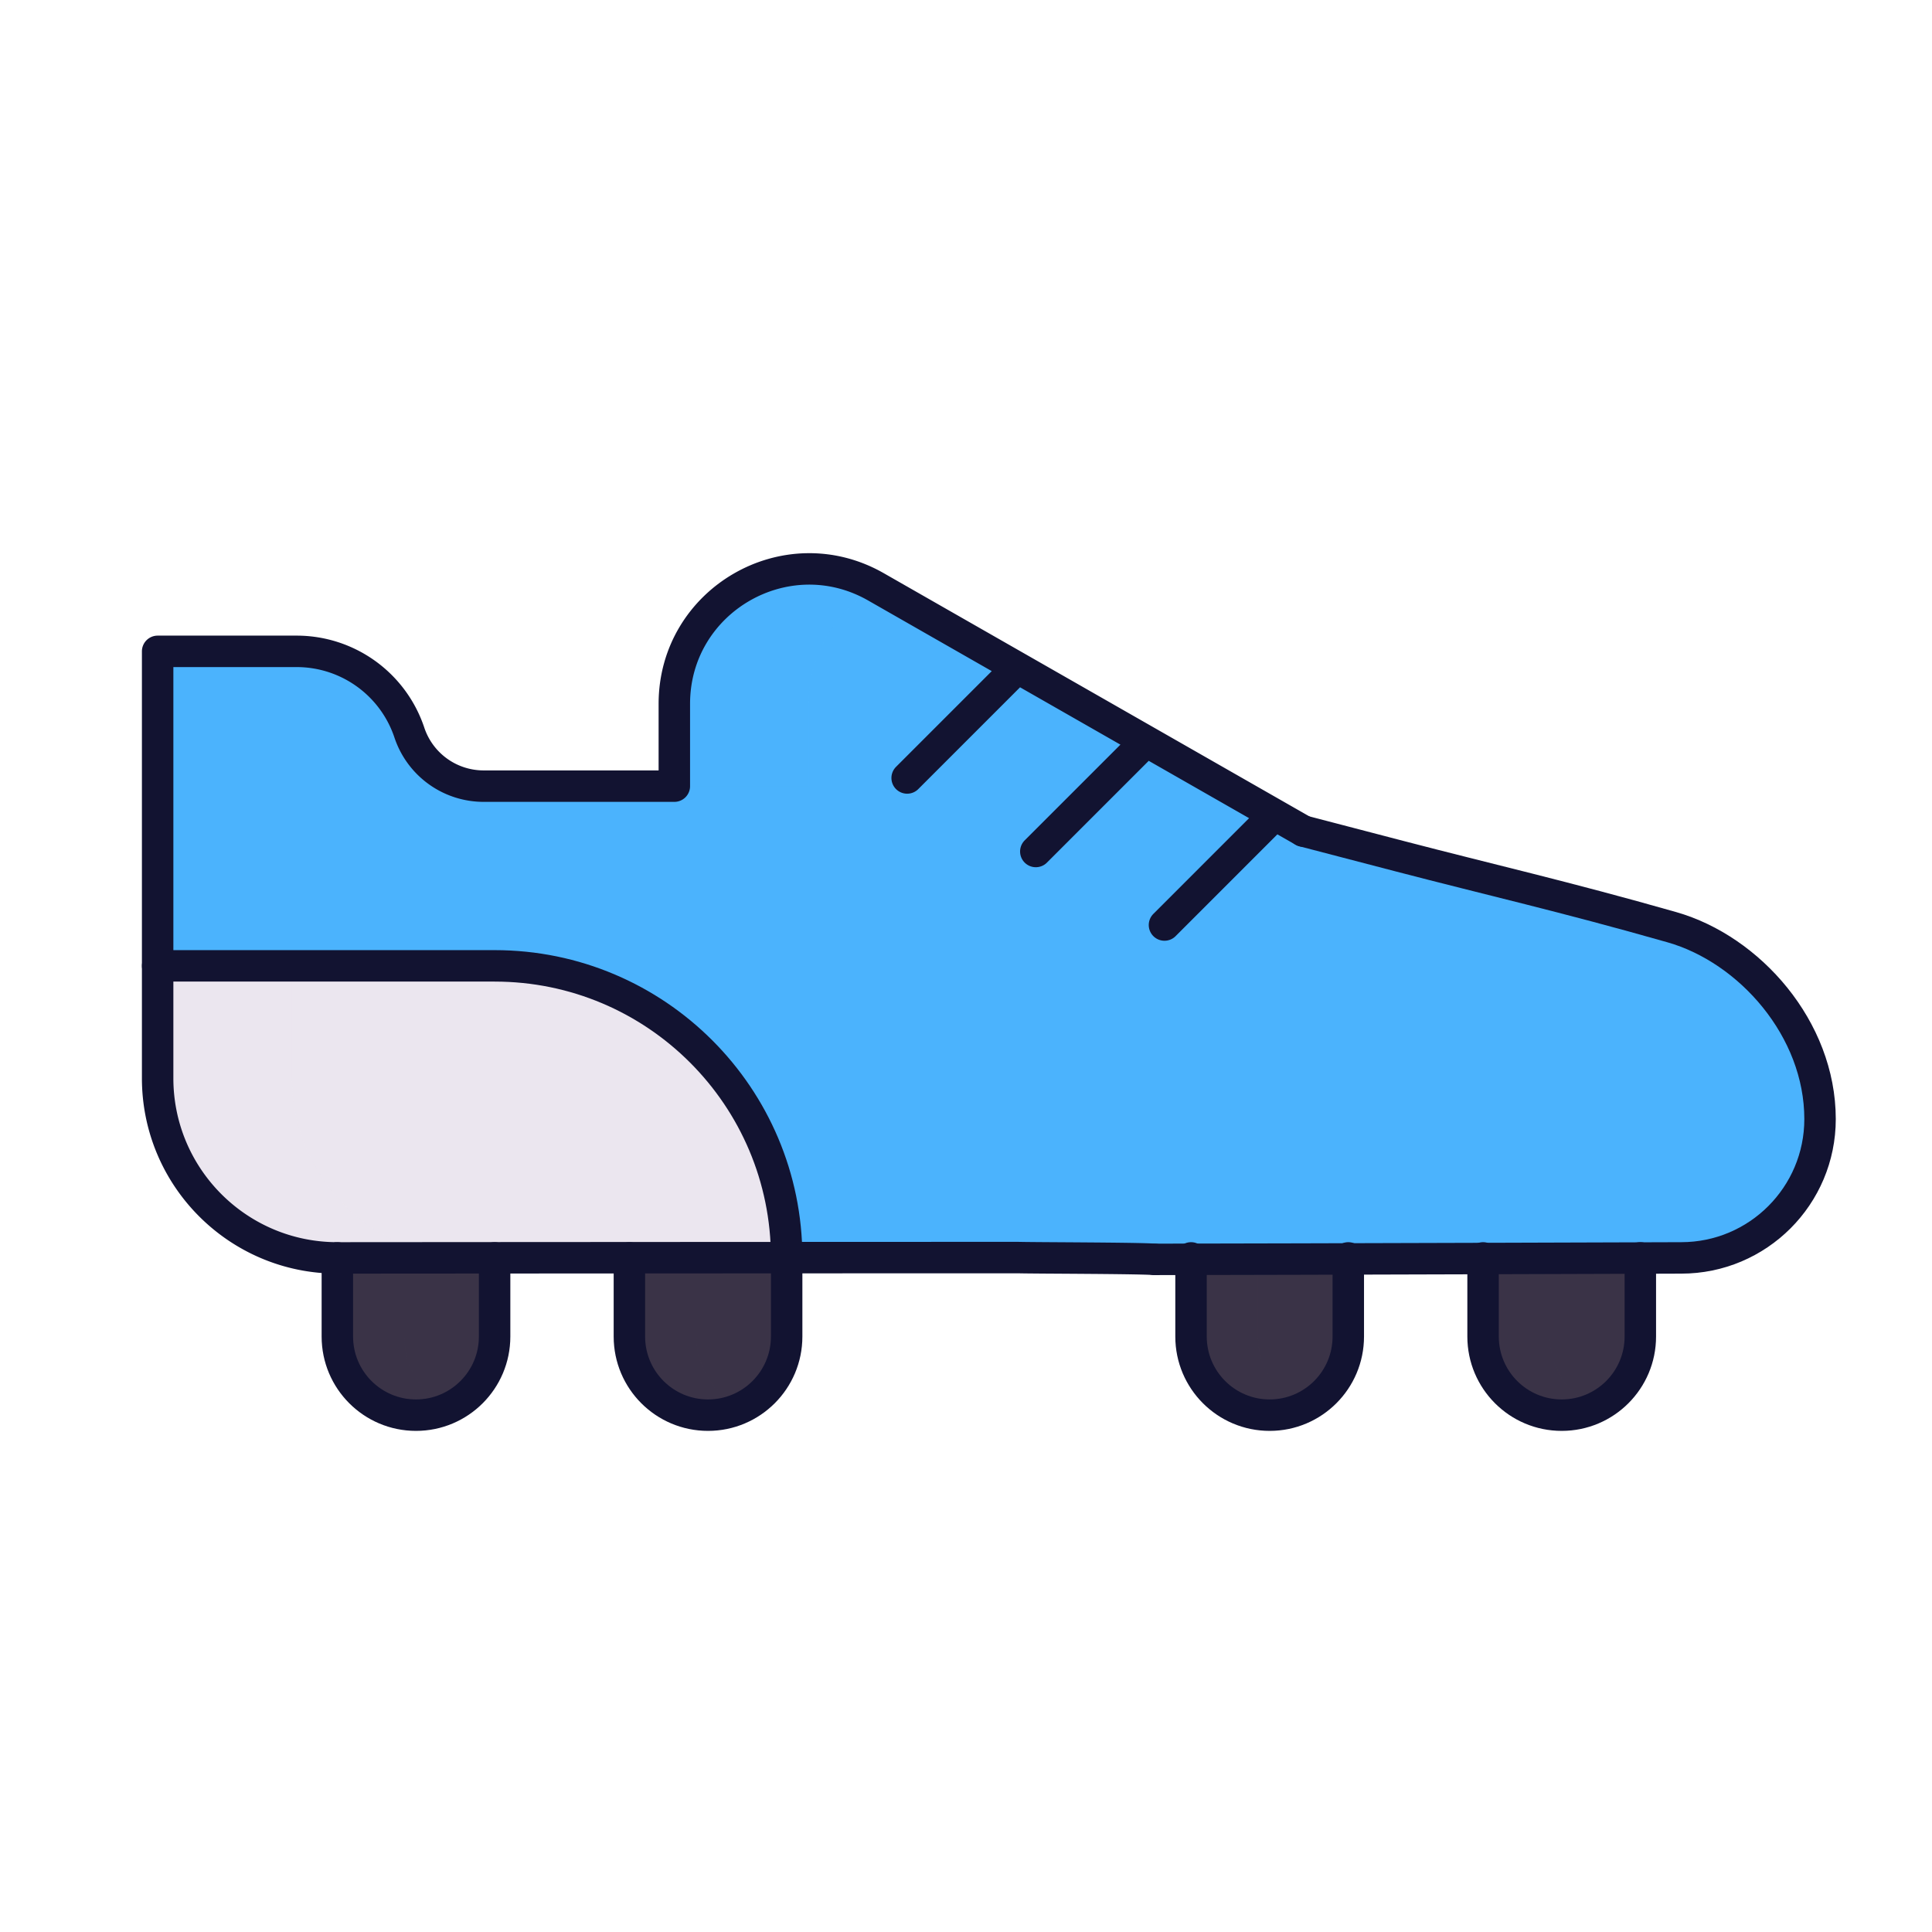 <svg xmlns="http://www.w3.org/2000/svg" width="430" height="430" style="width:100%;height:100%;transform:translate3d(0,0,0);content-visibility:visible" viewBox="0 0 430 430"><defs><clipPath id="a"><path d="M0 0h430v430H0z"/></clipPath><clipPath id="d"><path d="M0 0h430v430H0z"/></clipPath><clipPath id="c"><path d="M0 0h430v430H0z"/></clipPath><clipPath id="b"><path d="M0 0h430v430H0z"/></clipPath></defs><g clip-path="url(#a)"><g clip-path="url(#b)" style="display:none"><g style="display:none"><path class="quaternary"/><path class="quaternary" style="mix-blend-mode:multiply"/><path class="tertiary"/><path class="tertiary" style="mix-blend-mode:multiply"/><path class="secondary"/><path class="secondary"/><path class="secondary"/><path class="secondary"/><path class="secondary" style="mix-blend-mode:multiply"/><path class="secondary" style="mix-blend-mode:multiply"/><path class="secondary" style="mix-blend-mode:multiply"/><path class="secondary" style="mix-blend-mode:multiply"/></g><g fill="none" style="display:none"><path class="primary"/><path class="primary"/><path class="primary"/><path class="primary"/><path class="primary"/><path class="primary"/><path class="primary"/></g></g><g clip-path="url(#c)" style="display:block"><g style="display:block"><path fill="#4BB3FD" d="M150 156.696c0-23.035 24.884-37.475 44.884-26.047L290 185l19.489 5.085c20.838 5.436-5.038 89.84-43.489 89.84-19.551 0-46.083.008-73.145.018C135.136 279.965 75 280 75 280c-22.091 0-40-17.909-40-40v-92a3 3 0 0 1 3-3h27.936a26.45 26.45 0 0 1 25.093 18.086A17.42 17.42 0 0 0 107.559 175H150z" class="quaternary"/><g opacity=".5" style="mix-blend-mode:multiply"><path fill="#4BB3FD" d="M38 145h27v95c0 22.091 17.909 40 40 40H75c-22.091 0-40-17.909-40-40v-92a3 3 0 0 1 3-3m156.884-14.351c-20-11.428-44.884 3.012-44.884 26.047V175h30v-18.304c0-11.543 6.248-20.928 15-25.981z" class="quaternary" opacity="1"/></g><path fill="#EBE6EF" d="M110 215c35.899 0 65 29.101 65 65H75c-22.091 0-40-17.909-40-40v-25z" class="tertiary"/><g opacity=".5" style="mix-blend-mode:multiply"><path fill="#EBE6EF" d="M35 215h30v25c0 22.085 17.897 39.99 39.98 40H75c-22.091 0-40-17.909-40-40z" class="tertiary" opacity="1"/></g><path fill="#3A3347" d="M75 297.5V280h35v17.5c0 9.665-7.835 17.5-17.5 17.5S75 307.165 75 297.5m65 0V280h35v17.5c0 9.665-7.835 17.5-17.5 17.5s-17.5-7.835-17.5-17.5" class="secondary"/><g opacity=".5" style="mix-blend-mode:multiply"><path fill="#3A3347" d="M90 297.5c0 6.981 4.088 13.007 10 15.816A17.4 17.4 0 0 1 92.5 315c-9.665 0-17.5-7.835-17.5-17.5V280h15z" class="secondary" opacity="1"/></g><g opacity=".5" style="mix-blend-mode:multiply"><path fill="#3A3347" d="M155 297.5c0 6.981 4.088 13.007 10 15.816a17.4 17.4 0 0 1-7.5 1.684c-9.665 0-17.5-7.835-17.5-17.5V280h15z" class="secondary" opacity="1"/></g></g><g style="display:block"><path fill="#4BB3FD" d="m290 185 19.489 5.085 62.513 16.307c19.436 5.07 32.998 22.624 32.998 42.711C405 266.167 391.166 280 374.102 280l-108.852-.075z" class="quaternary"/><path fill="#3A3347" d="M265 297.5V280h35v17.5c0 9.665-7.835 17.5-17.5 17.5s-17.5-7.835-17.5-17.5m65 0V280h35v17.5c0 9.665-7.835 17.5-17.5 17.5s-17.5-7.835-17.5-17.5" class="secondary"/><g opacity=".5" style="mix-blend-mode:multiply"><path fill="#3A3347" d="M280 297.5c0 6.981 4.088 13.007 10 15.816a17.4 17.4 0 0 1-7.5 1.684c-9.665 0-17.5-7.835-17.5-17.5V280h15z" class="secondary" opacity="1"/></g><g opacity=".5" style="mix-blend-mode:multiply"><path fill="#3A3347" d="M345 297.5c0 6.981 4.088 13.007 10 15.816a17.4 17.4 0 0 1-7.5 1.684c-9.665 0-17.5-7.835-17.5-17.5V280h15z" class="secondary" opacity="1"/></g></g><g fill="none" stroke="#121331" stroke-linecap="round" stroke-linejoin="round" stroke-width="7" style="display:block"><path d="m290.085 184.969 21.523 5.615c20.16 5.259 36.391 8.917 60.479 15.777 17.303 4.928 32.998 22.623 32.998 42.71 0 17.064-13.834 30.898-30.898 30.898 0 0-85.344.287-117.189.328" class="primary"/><path d="M300.085 279.968v17.5c0 9.665-7.835 17.5-17.5 17.5s-17.5-7.835-17.5-17.5v-17.5m100 0v17.5c0 9.665-7.835 17.5-17.5 17.5s-17.5-7.835-17.5-17.5v-17.5" class="primary"/></g><g fill="none" stroke="#121331" stroke-linecap="round" stroke-linejoin="round" stroke-width="7" style="display:block"><path d="M175.085 279.968c0-35.899-29.102-65-65-65h-75" class="primary"/><path d="M256.998 280.297c-3.499-.296-26.499-.296-30.362-.401-49.85 0-151.551.073-151.551.073-22.091 0-40-17.909-40-40v-95h30.936a26.45 26.45 0 0 1 25.093 18.086 17.42 17.42 0 0 0 16.53 11.914h42.441v-18.305c0-23.035 24.884-37.475 44.884-26.047l95.116 54.352m-30.909 20.909 24.545-24.546m-81.818-8.181 24.545-24.546m4.091 40.909 24.546-24.545" class="primary"/><path d="M110.085 279.968v17.5c0 9.665-7.835 17.5-17.5 17.5s-17.5-7.835-17.5-17.5v-17.5m100 0v17.5c0 9.665-7.835 17.5-17.5 17.5s-17.5-7.835-17.5-17.5v-17.5" class="primary"/></g></g><g clip-path="url(#d)" style="display:none"><g style="display:none"><path class="secondary"/><path class="secondary"/><path class="secondary"/><path class="secondary"/><path class="secondary" style="mix-blend-mode:multiply"/><path class="secondary" style="mix-blend-mode:multiply"/><path class="secondary" style="mix-blend-mode:multiply"/><path class="secondary" style="mix-blend-mode:multiply"/></g><g style="display:none"><path class="quaternary"/><path class="quaternary" style="mix-blend-mode:multiply"/><path class="tertiary"/><path class="tertiary" style="mix-blend-mode:multiply"/><path class="tertiary"/></g><g fill="none" style="display:none"><path class="primary"/><path class="primary"/><path class="primary"/><path class="primary"/><path class="primary"/><path class="primary"/><path class="primary"/></g></g></g></svg>